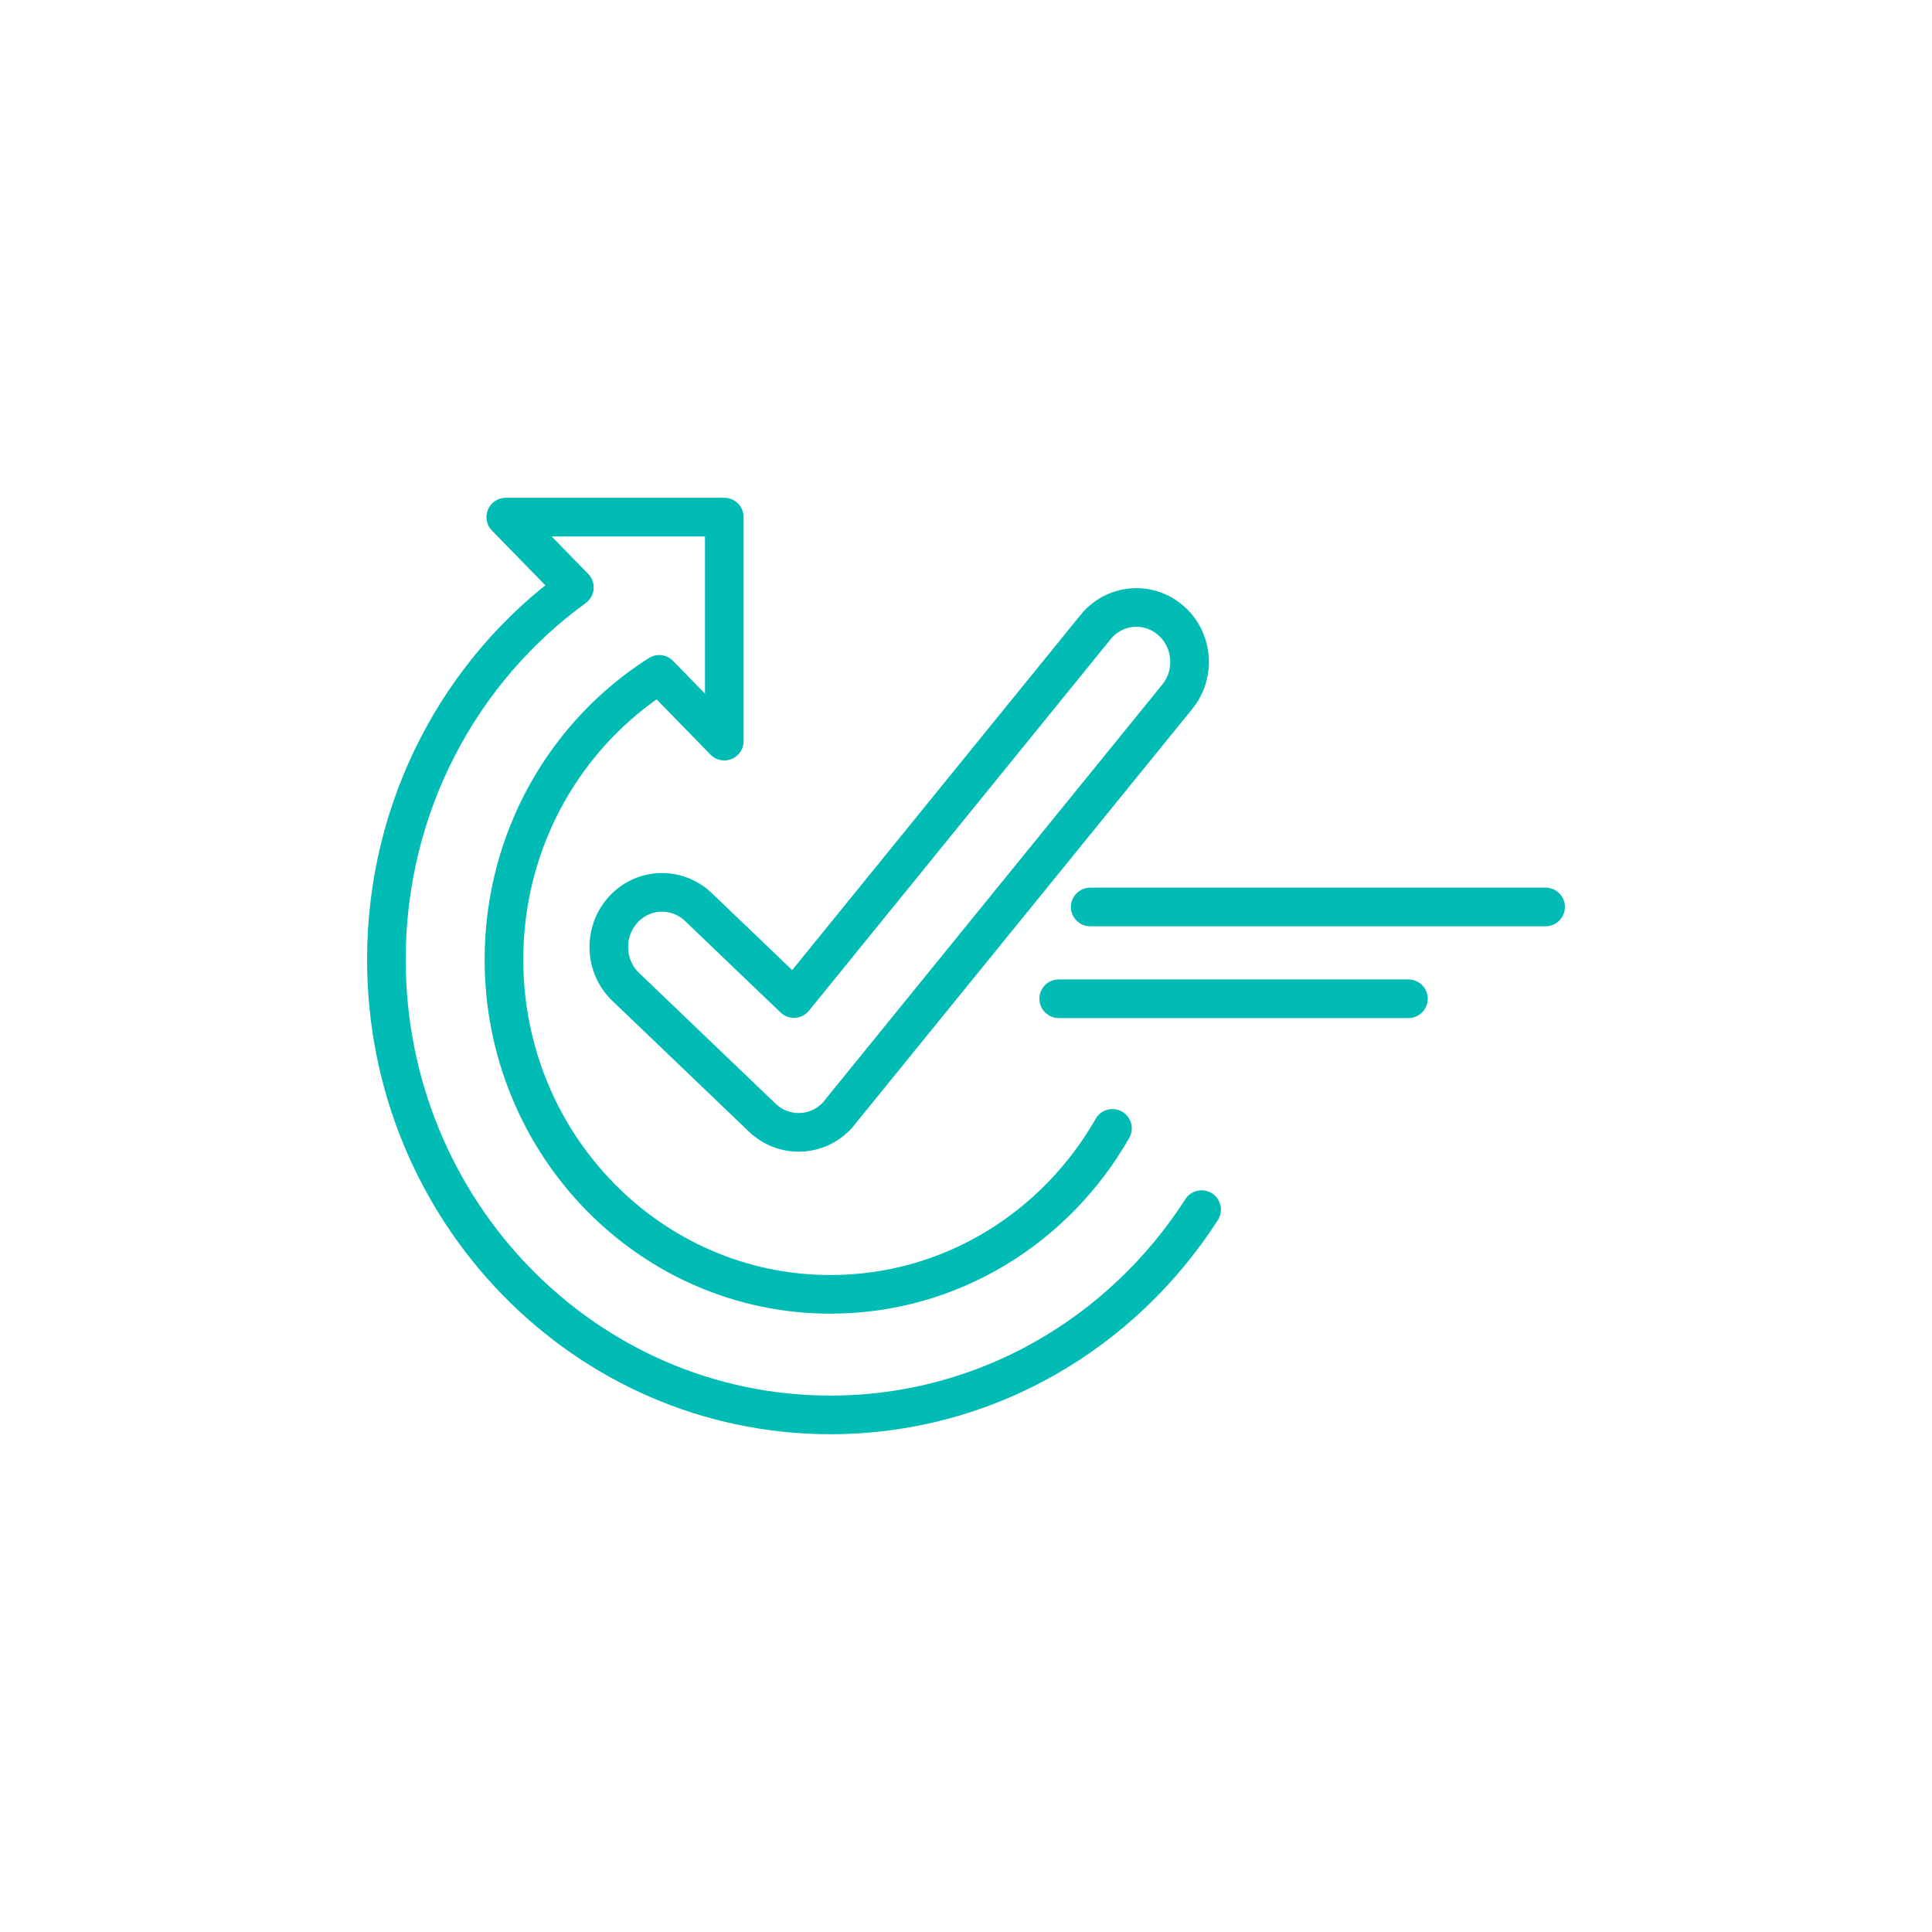 <?xml version="1.0" encoding="UTF-8"?>
<svg id="Layer_1" data-name="Layer 1" xmlns="http://www.w3.org/2000/svg" viewBox="0 0 200 200">
  <defs>
    <style>
      .cls-1 {
        fill-rule: evenodd;
      }

      .cls-1, .cls-2 {
        fill: none;
        stroke: #00bcb4;
        stroke-linecap: round;
        stroke-linejoin: round;
        stroke-width: 4px;
      }
    </style>
  </defs>
  <path class="cls-1" d="M115.16,116.81c-5.87,10.28-16.74,17.18-29.19,17.18-18.67,0-33.8-15.52-33.8-34.66,0-12.48,6.43-23.41,16.07-29.52l6.74,6.91v-23.19h-22.62l7.1,7.28c-11.78,8.54-19.46,22.61-19.46,38.52,0,26.04,20.58,47.14,45.97,47.14,16.06,0,30.2-8.45,38.42-21.25"/>
  <line class="cls-2" x1="112.86" y1="93.89" x2="160" y2="93.89"/>
  <line class="cls-2" x1="109.6" y1="103.39" x2="145.8" y2="103.39"/>
  <path class="cls-1" d="M64.78,102.17c-2.23-2.13-2.35-5.7-.28-7.99,2.07-2.29,5.56-2.41,7.79-.29l9.9,9.48,31.22-38.45c1.94-2.4,5.41-2.72,7.75-.73,2.34,1.99,2.65,5.55.71,7.94l-34.74,42.77c-.13.18-.27.35-.42.52-2.07,2.29-5.56,2.41-7.79.29l-14.15-13.55Z"/>
</svg>